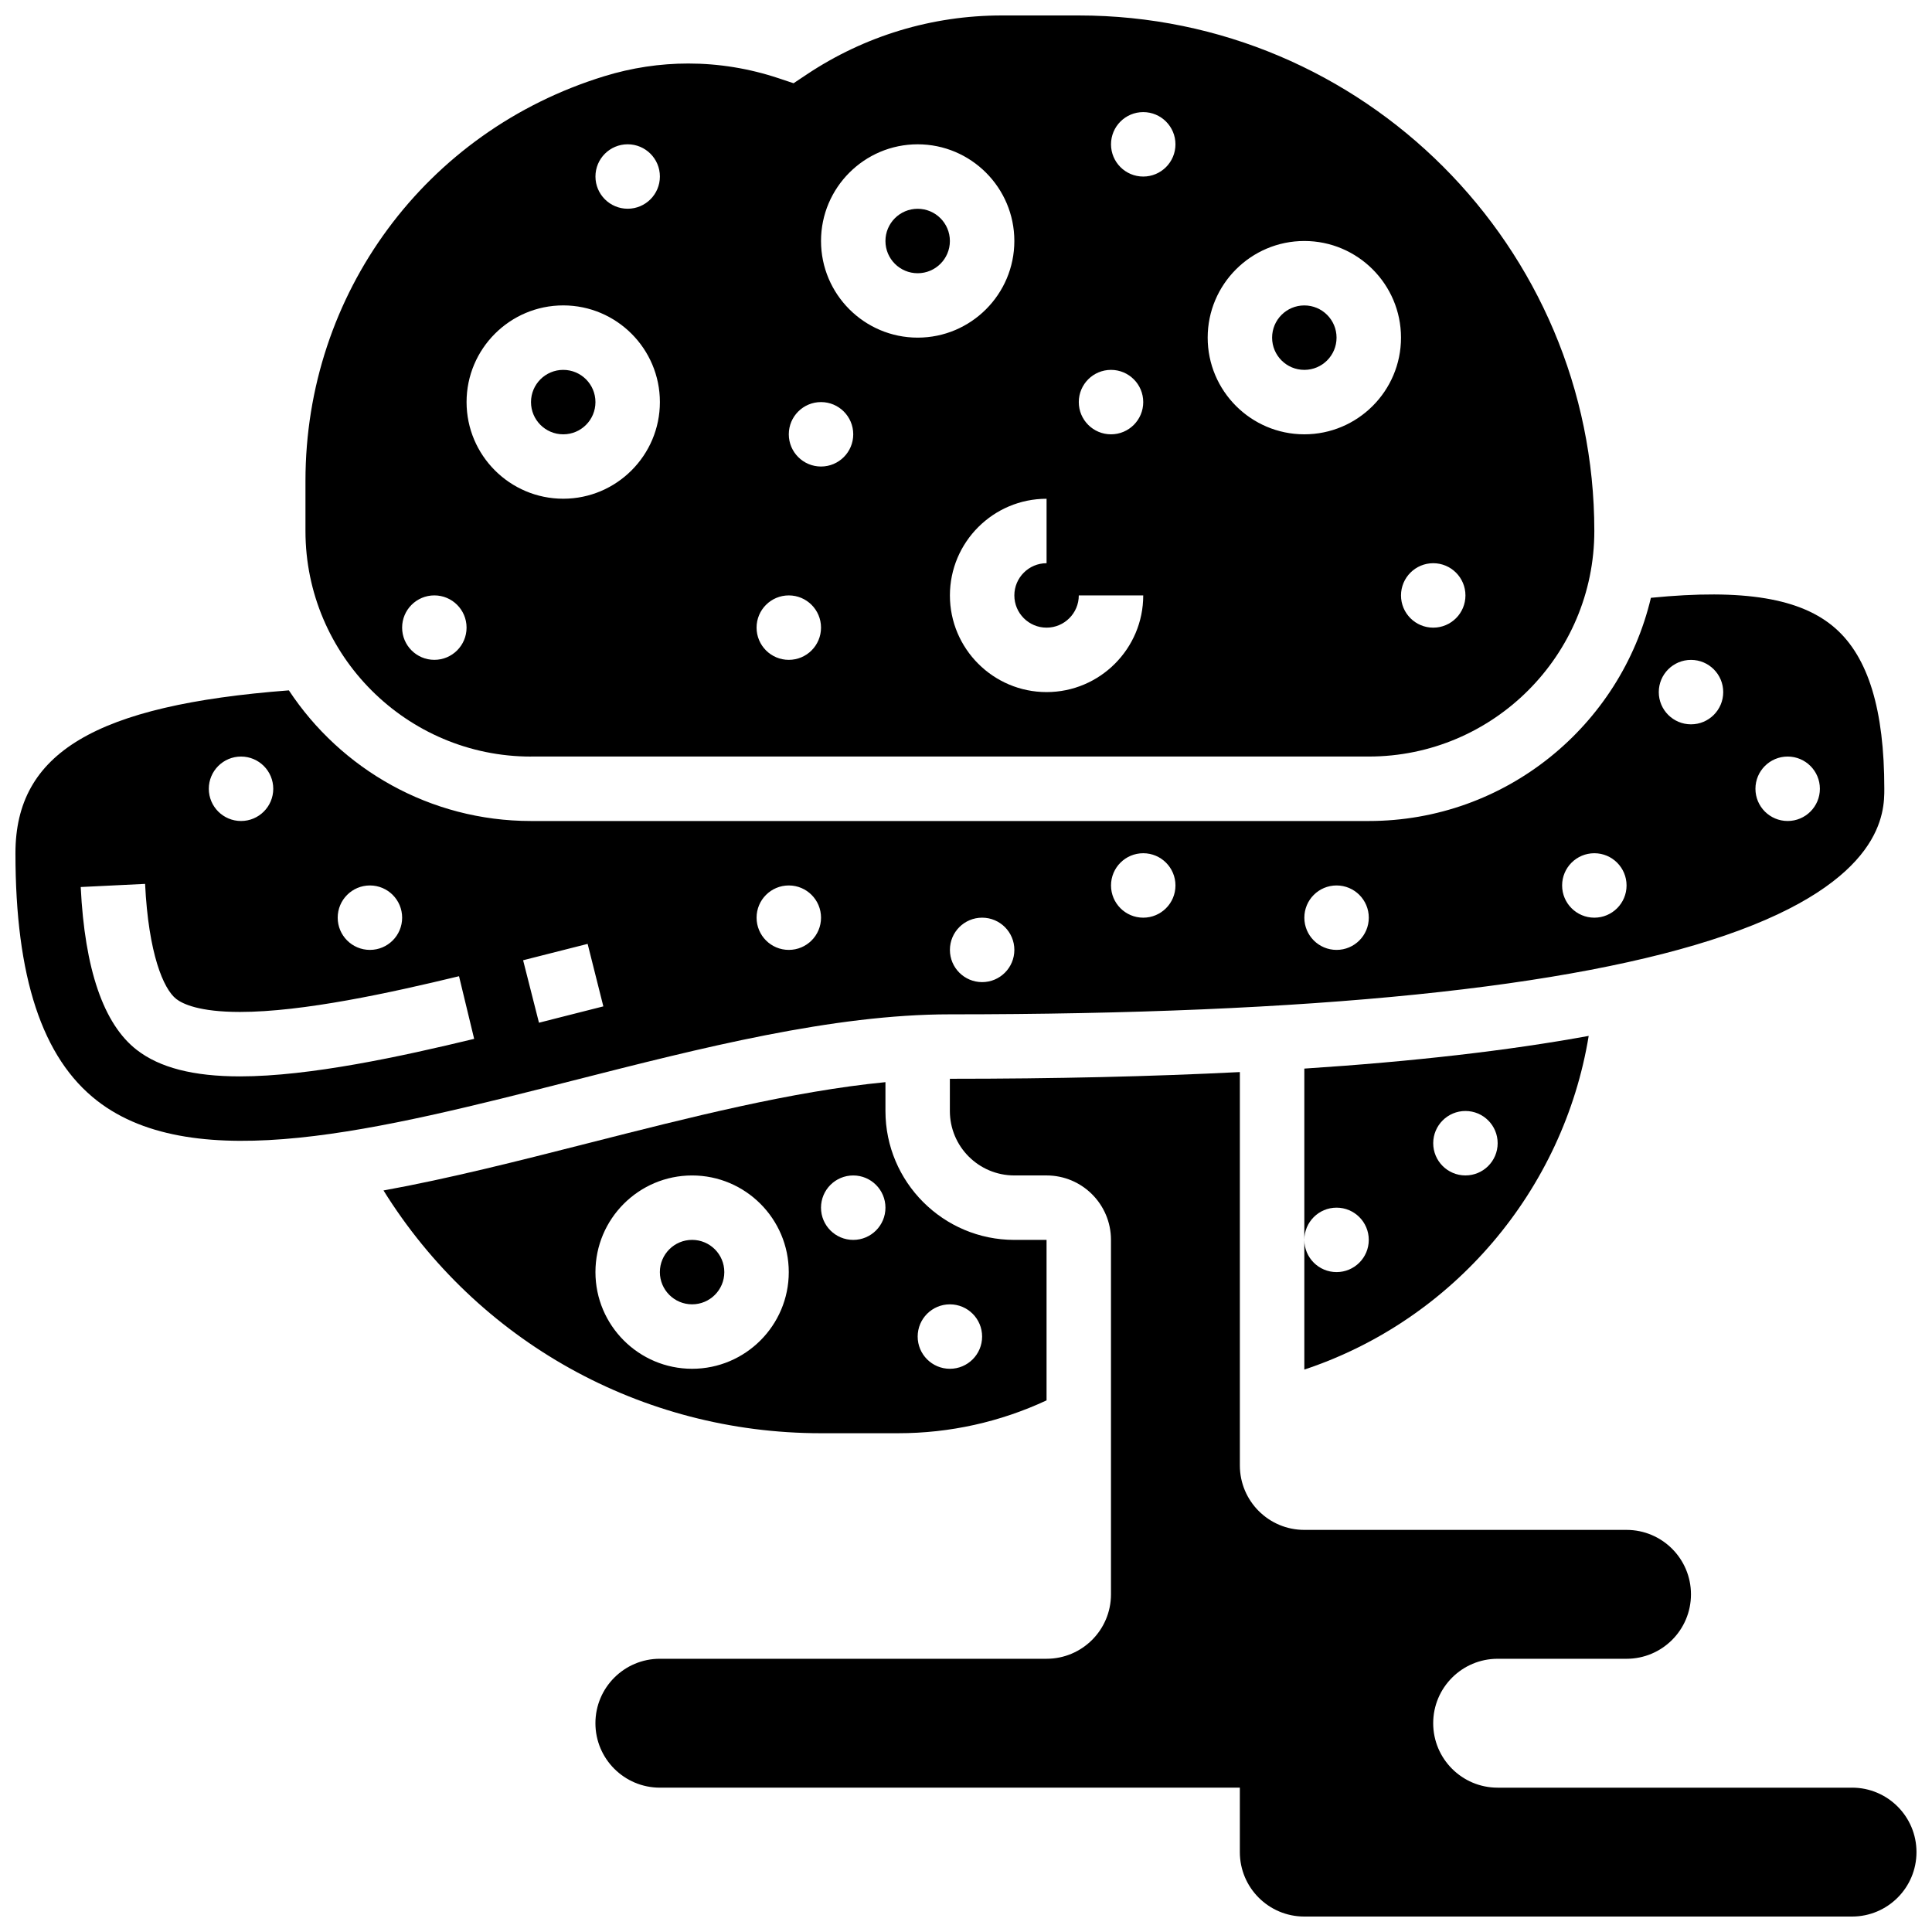 <?xml version="1.0" encoding="UTF-8"?>
<!-- Uploaded to: ICON Repo, www.iconrepo.com, Generator: ICON Repo Mixer Tools -->
<svg width="800px" height="800px" version="1.1" viewBox="144 144 512 512" xmlns="http://www.w3.org/2000/svg">
 <defs>
  <clipPath id="c">
   <path d="m301 428h350.9v223.9h-350.9z"/>
  </clipPath>
  <clipPath id="b">
   <path d="m224 148.09h343v196.91h-343z"/>
  </clipPath>
  <clipPath id="a">
   <path d="m148.09 301h495.91v146h-495.91z"/>
  </clipPath>
 </defs>
 <g clip-path="url(#c)">
  <path d="m634.82 617.75h-93.93c-9.43 0-17.078-7.644-17.078-17.078 0-9.434 7.648-17.078 17.078-17.078h34.156c9.43 0 17.078-7.644 17.078-17.078 0-9.434-7.648-17.078-17.078-17.078h-85.391c-9.43 0-17.078-7.644-17.078-17.078v-104.25c-23.422 1.184-49.051 1.777-76.852 1.777v8.539c0 9.434 7.648 17.078 17.078 17.078h8.539c9.43 0 17.078 7.644 17.078 17.078v93.93c0 9.434-7.648 17.078-17.078 17.078h-102.47c-9.43 0-17.078 7.644-17.078 17.078 0 9.434 7.648 17.078 17.078 17.078h153.7v17.078c0 9.434 7.648 17.078 17.078 17.078h145.16c9.43 0 17.078-7.644 17.078-17.078 0-9.434-7.644-17.078-17.078-17.078z"/>
 </g>
 <path d="m382.02 523.82c13.695 0 27.066-2.988 39.328-8.707v-42.527h-8.539c-18.836 0-34.156-15.324-34.156-34.156v-7.648c-24.707 2.41-51.973 9.352-78.512 16.105-18.734 4.769-37.117 9.449-54.508 12.598 24.867 39.957 68.27 64.336 115.94 64.336zm13.711-34.156c4.715 0 8.539 3.824 8.539 8.539 0 4.715-3.824 8.539-8.539 8.539-4.715 0-8.539-3.824-8.539-8.539 0-4.715 3.82-8.539 8.539-8.539zm-25.617-34.156c4.715 0 8.539 3.824 8.539 8.539 0 4.715-3.824 8.539-8.539 8.539-4.715 0-8.539-3.824-8.539-8.539 0-4.715 3.82-8.539 8.539-8.539zm-42.699 51.234c-14.125 0-25.617-11.492-25.617-25.617s11.492-25.617 25.617-25.617 25.617 11.492 25.617 25.617c0.004 14.125-11.492 25.617-25.617 25.617z"/>
 <path d="m498.2 464.04c4.715 0 8.539 3.824 8.539 8.539 0 4.715-3.824 8.539-8.539 8.539-4.715 0-8.539-3.824-8.539-8.539v34.371c39.613-13.152 68.684-47.652 75.359-88.426-21.316 3.898-46.375 6.777-75.359 8.664v45.391c0-4.715 3.824-8.539 8.539-8.539zm34.156-25.617c4.715 0 8.539 3.824 8.539 8.539s-3.824 8.539-8.539 8.539c-4.715 0-8.539-3.824-8.539-8.539s3.824-8.539 8.539-8.539z"/>
 <g clip-path="url(#b)">
  <path d="m284.72 344.49h222.02c32.961 0 59.773-26.816 59.773-59.773 0-75.336-61.289-136.62-136.62-136.62h-20.445c-18.449 0-36.316 5.41-51.668 15.645l-3.477 2.316-3.961-1.32c-7.809-2.602-15.871-3.906-23.934-3.906-7.488 0-14.977 1.121-22.281 3.371-47.359 14.566-79.176 57.648-79.176 107.2v13.324c0 32.961 26.816 59.773 59.773 59.773zm239.1-51.234c4.715 0 8.539 3.824 8.539 8.539s-3.824 8.539-8.539 8.539-8.539-3.824-8.539-8.539 3.824-8.539 8.539-8.539zm-34.156-85.391c14.125 0 25.617 11.492 25.617 25.617s-11.492 25.617-25.617 25.617-25.617-11.492-25.617-25.617 11.492-25.617 25.617-25.617zm-42.695-34.156c4.715 0 8.539 3.824 8.539 8.539s-3.824 8.539-8.539 8.539-8.539-3.824-8.539-8.539 3.824-8.539 8.539-8.539zm-8.539 68.312c4.715 0 8.539 3.824 8.539 8.539s-3.824 8.539-8.539 8.539c-4.715 0-8.539-3.824-8.539-8.539s3.82-8.539 8.539-8.539zm-17.078 68.312c4.707 0 8.539-3.832 8.539-8.539h17.078c0 14.125-11.492 25.617-25.617 25.617s-25.617-11.492-25.617-25.617 11.492-25.617 25.617-25.617v17.078c-4.707 0-8.539 3.832-8.539 8.539 0 4.711 3.828 8.539 8.539 8.539zm-34.156-128.09c14.125 0 25.617 11.492 25.617 25.617s-11.492 25.617-25.617 25.617-25.617-11.492-25.617-25.617 11.492-25.617 25.617-25.617zm-25.617 68.312c4.715 0 8.539 3.824 8.539 8.539 0 4.715-3.824 8.539-8.539 8.539-4.715 0-8.539-3.824-8.539-8.539 0-4.715 3.82-8.539 8.539-8.539zm-8.539 51.234c4.715 0 8.539 3.824 8.539 8.539 0 4.715-3.824 8.539-8.539 8.539s-8.539-3.824-8.539-8.539c-0.004-4.715 3.82-8.539 8.539-8.539zm-42.699-119.55c4.715 0 8.539 3.824 8.539 8.539 0 4.715-3.824 8.539-8.539 8.539-4.715 0-8.539-3.824-8.539-8.539 0-4.715 3.824-8.539 8.539-8.539zm-17.078 42.695c14.125 0 25.617 11.492 25.617 25.617s-11.492 25.617-25.617 25.617-25.617-11.492-25.617-25.617 11.492-25.617 25.617-25.617zm-34.156 76.852c4.715 0 8.539 3.824 8.539 8.539 0 4.715-3.824 8.539-8.539 8.539-4.715 0-8.539-3.824-8.539-8.539 0-4.715 3.824-8.539 8.539-8.539z"/>
 </g>
 <g clip-path="url(#a)">
  <path d="m395.73 412.81c95.852 0 164.95-7.027 205.37-20.887 42.262-14.492 42.262-32.855 42.262-38.887 0-20.906-4.234-34.809-12.941-42.5-9.055-8-24.277-10.551-48.914-8.109-8.016 33.863-38.484 59.148-74.77 59.148h-222.02c-26.789 0-50.402-13.785-64.164-34.621-51.383 3.922-72.461 16.582-72.461 43.16 0 32.816 7.078 54.273 21.645 65.594 25.938 20.16 74.633 7.762 126.19-5.367 33.84-8.621 68.832-17.531 99.805-17.531zm222.02-68.316c4.715 0 8.539 3.824 8.539 8.539s-3.824 8.539-8.539 8.539-8.539-3.824-8.539-8.539 3.824-8.539 8.539-8.539zm-25.617-25.617c4.715 0 8.539 3.824 8.539 8.539 0 4.715-3.824 8.539-8.539 8.539s-8.539-3.824-8.539-8.539c0-4.715 3.824-8.539 8.539-8.539zm-25.617 51.238c4.715 0 8.539 3.824 8.539 8.539s-3.824 8.539-8.539 8.539c-4.715 0-8.539-3.824-8.539-8.539 0-4.719 3.824-8.539 8.539-8.539zm-68.312 8.539c4.715 0 8.539 3.824 8.539 8.539s-3.824 8.539-8.539 8.539c-4.715 0-8.539-3.824-8.539-8.539 0-4.719 3.824-8.539 8.539-8.539zm-51.234-8.539c4.715 0 8.539 3.824 8.539 8.539s-3.824 8.539-8.539 8.539-8.539-3.824-8.539-8.539c0-4.719 3.824-8.539 8.539-8.539zm-42.695 17.078c4.715 0 8.539 3.824 8.539 8.539 0 4.715-3.824 8.539-8.539 8.539-4.715 0-8.539-3.824-8.539-8.539 0-4.719 3.82-8.539 8.539-8.539zm-51.234-8.539c4.715 0 8.539 3.824 8.539 8.539s-3.824 8.539-8.539 8.539-8.539-3.824-8.539-8.539c-0.004-4.719 3.82-8.539 8.539-8.539zm-111.01 0c4.715 0 8.539 3.824 8.539 8.539s-3.824 8.539-8.539 8.539c-4.715 0-8.539-3.824-8.539-8.539 0-4.719 3.824-8.539 8.539-8.539zm-34.156-34.16c4.715 0 8.539 3.824 8.539 8.539s-3.824 8.539-8.539 8.539c-4.715 0-8.539-3.824-8.539-8.539s3.824-8.539 8.539-8.539zm-0.297 84.758h-0.004c-12.316 0-21.262-2.301-27.348-7.031-8.785-6.824-13.773-21.344-14.836-43.152l17.059-0.832c0.898 18.453 4.856 27.855 8.258 30.5 1.652 1.285 6.039 3.438 16.867 3.438 16.73 0 39.824-5.059 58.07-9.469l4.012 16.602c-19.168 4.633-43.547 9.945-62.078 9.945zm79.254-14.219-4.203-16.555 4.879-1.242c4.059-1.035 8.133-2.07 12.219-3.098l4.164 16.562c-4.07 1.023-8.129 2.059-12.172 3.086z"/>
 </g>
 <path d="m301.8 250.56c0 4.719-3.82 8.539-8.539 8.539-4.715 0-8.539-3.82-8.539-8.539 0-4.715 3.824-8.539 8.539-8.539 4.719 0 8.539 3.824 8.539 8.539"/>
 <path d="m395.73 207.87c0 4.715-3.824 8.539-8.539 8.539-4.719 0-8.539-3.824-8.539-8.539 0-4.715 3.82-8.539 8.539-8.539 4.715 0 8.539 3.824 8.539 8.539"/>
 <path d="m335.95 481.12c0 4.715-3.82 8.539-8.539 8.539-4.715 0-8.539-3.824-8.539-8.539s3.824-8.539 8.539-8.539c4.719 0 8.539 3.824 8.539 8.539"/>
 <path d="m498.2 233.48c0 4.719-3.824 8.539-8.539 8.539s-8.539-3.82-8.539-8.539c0-4.715 3.824-8.539 8.539-8.539s8.539 3.824 8.539 8.539"/>
</svg>